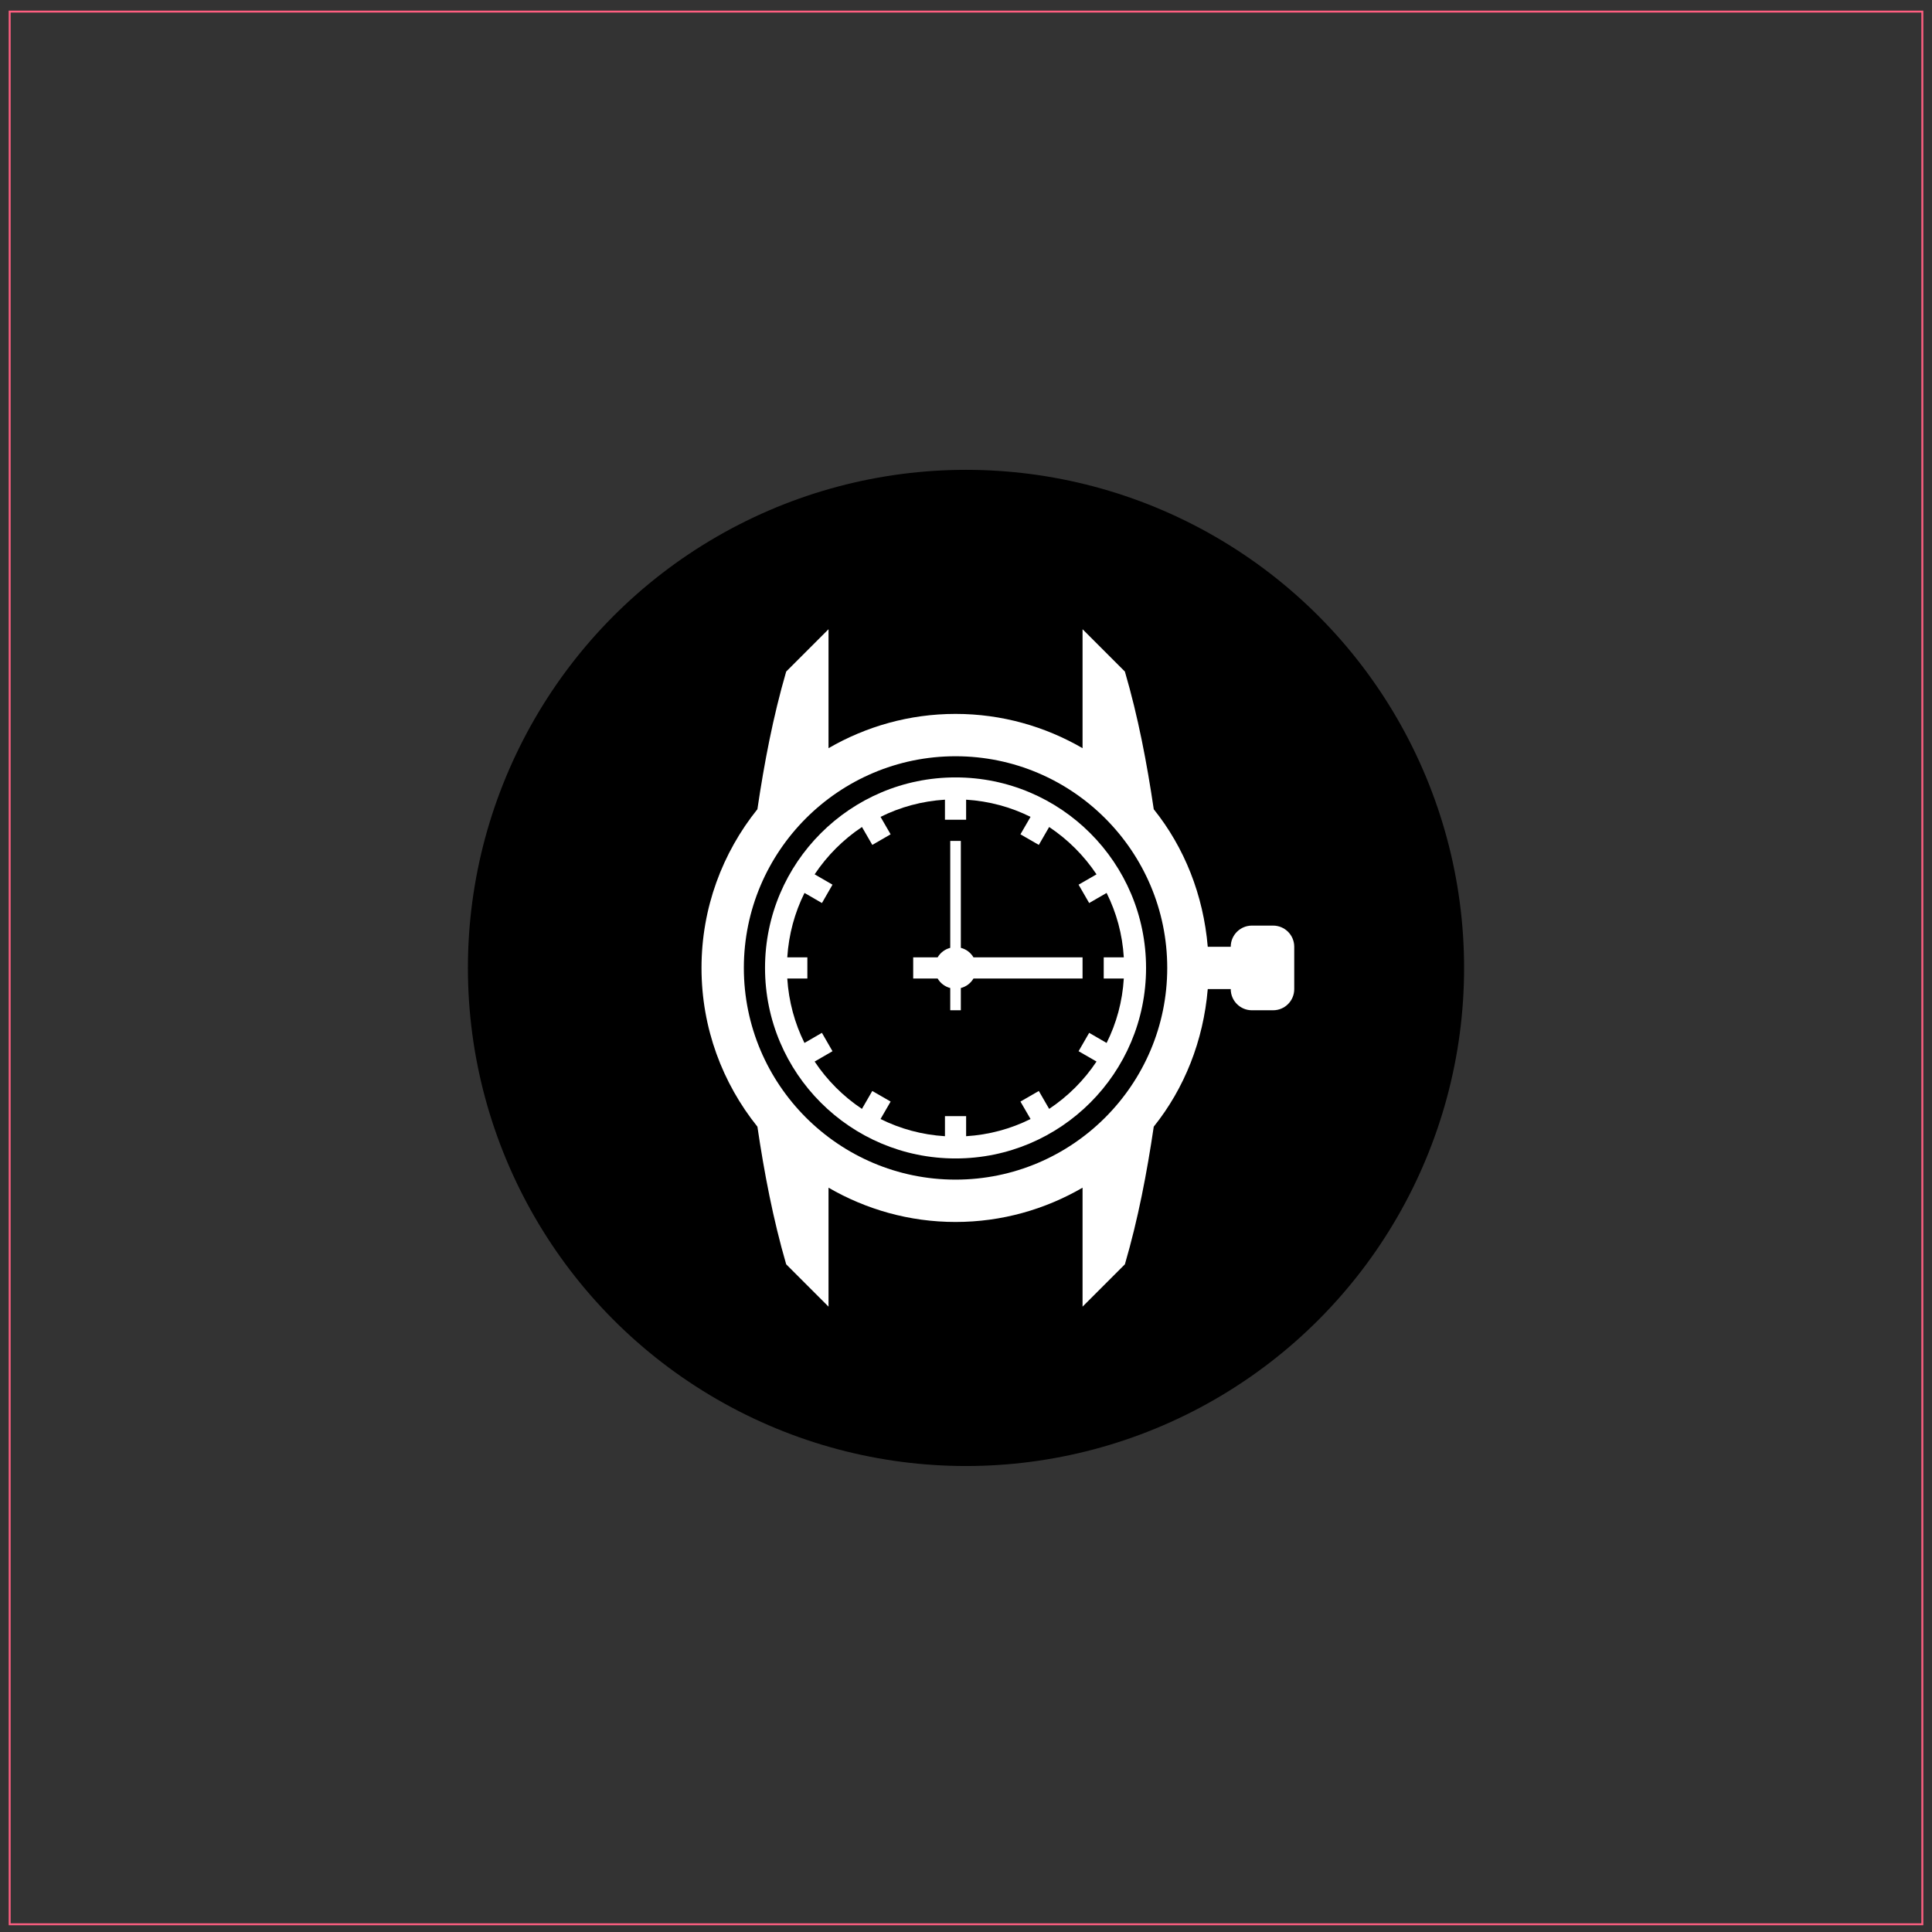 <?xml version="1.0" encoding="utf-8"?>
<!-- Generator: Adobe Illustrator 16.0.0, SVG Export Plug-In . SVG Version: 6.00 Build 0)  -->
<!DOCTYPE svg PUBLIC "-//W3C//DTD SVG 1.1//EN" "http://www.w3.org/Graphics/SVG/1.1/DTD/svg11.dtd">
<svg version="1.1" id="Layer_1" xmlns:x="http://ns.adobe.com/Extensibility/1.0/" xmlns:i="http://ns.adobe.com/AdobeIllustrator/10.0/" xmlns:graph="http://ns.adobe.com/Graphs/1.0/"
	 xmlns="http://www.w3.org/2000/svg" xmlns:xlink="http://www.w3.org/1999/xlink" x="0px" y="0px" width="1000px" height="1000px"
	 viewBox="0 0 1000 1000" enable-background="new 0 0 1000 1000" xml:space="preserve">
<rect x="0" y="0" width="1000" height="1000" fill="#333333" stroke="none"/>
<circle cx="500" cy="501" r="257.813"/>
<g>
	<g>
		<path fill="#FFFFFF" d="M658.941,479.088h-10.957c-6.034,0-10.957,4.9-10.957,10.955h-11.899
			c-2.269-26.771-12.069-51.379-27.948-71.176c-3.549-23.966-8.09-47.829-14.938-71.263l-21.914-21.916v61.569
			c-19.344-11.215-41.773-17.741-65.744-17.741s-46.378,6.526-65.744,17.741v-61.569l-21.916,21.916
			c-6.806,23.435-11.344,47.272-14.895,71.243c-18.061,22.514-28.933,51.042-28.933,82.157c0,31.123,10.872,59.644,28.933,82.154
			c3.551,23.972,8.093,47.815,14.895,71.24l21.916,21.918v-61.568c19.362,11.215,41.773,17.74,65.744,17.74s46.4-6.525,65.744-17.74
			v61.564l21.914-21.914c6.848-23.433,11.389-47.293,14.938-71.245c15.883-19.812,25.684-44.424,27.948-71.196h11.899
			c0,6.059,4.923,10.957,10.957,10.957h10.957c6.078,0,10.957-4.902,10.957-10.957v-21.914
			C669.898,483.988,665.02,479.088,658.941,479.088z M494.588,610.57c-60.395,0-109.572-49.153-109.572-109.57
			c0-60.415,49.178-109.568,109.572-109.568c60.431,0,109.572,49.158,109.572,109.568
			C604.156,561.417,555.019,610.57,494.588,610.57z"/>
		<path fill="#FFFFFF" d="M494.588,402.387c-54.44,0-98.611,44.15-98.611,98.613c0,54.471,44.171,98.613,98.611,98.613
			c54.485,0,98.611-44.143,98.611-98.613C593.199,446.537,549.073,402.387,494.588,402.387z M543.039,573.961l-5.35-9.273
			l-9.508,5.479l5.229,9.031c-10.192,5.076-21.403,8.154-33.345,8.903v-10.401h-10.957v10.401
			c-11.946-0.749-23.157-3.827-33.342-8.903l5.223-9.031l-9.499-5.479l-5.356,9.273c-9.694-6.465-18.017-14.792-24.482-24.504
			l9.245-5.35l-5.479-9.512l-9.03,5.233c-5.053-10.196-8.135-21.402-8.9-33.347h10.397v-10.957H407.49
			c0.769-11.942,3.851-23.152,8.92-33.342l9.03,5.223l5.458-9.499l-9.245-5.352c6.461-9.692,14.81-18.043,24.498-24.502l5.355,9.265
			l9.479-5.479l-5.223-9.029c10.19-5.07,21.401-8.155,33.343-8.901v10.399h10.957V413.91c11.941,0.75,23.156,3.831,33.34,8.901
			l-5.225,9.029l9.512,5.479l5.35-9.265c9.712,6.486,18.055,14.81,24.516,24.502l-9.285,5.352l5.479,9.499l9.027-5.223
			c5.096,10.186,8.178,21.4,8.902,33.338h-10.396v10.957h10.396c-0.725,11.948-3.807,23.163-8.902,33.347l-9.027-5.229l-5.479,9.508
			l9.285,5.35C561.102,559.169,552.755,567.491,543.039,573.961z"/>
		<path fill="#FFFFFF" d="M560.328,495.521h-56.453c-1.462-2.441-3.726-4.189-6.552-4.921V435.26h-5.479v55.345
			c-2.784,0.727-5.094,2.487-6.53,4.917h-12.643v10.957h12.647c1.436,2.441,3.742,4.197,6.526,4.923v11.513h5.479v-11.513
			c2.826-0.729,5.09-2.485,6.552-4.923h56.453V495.521z"/>
	</g>
</g>
<rect x="5" y="6" fill="none" stroke="#FF5F81" stroke-miterlimit="10" width="990" height="990"/>
</svg>
